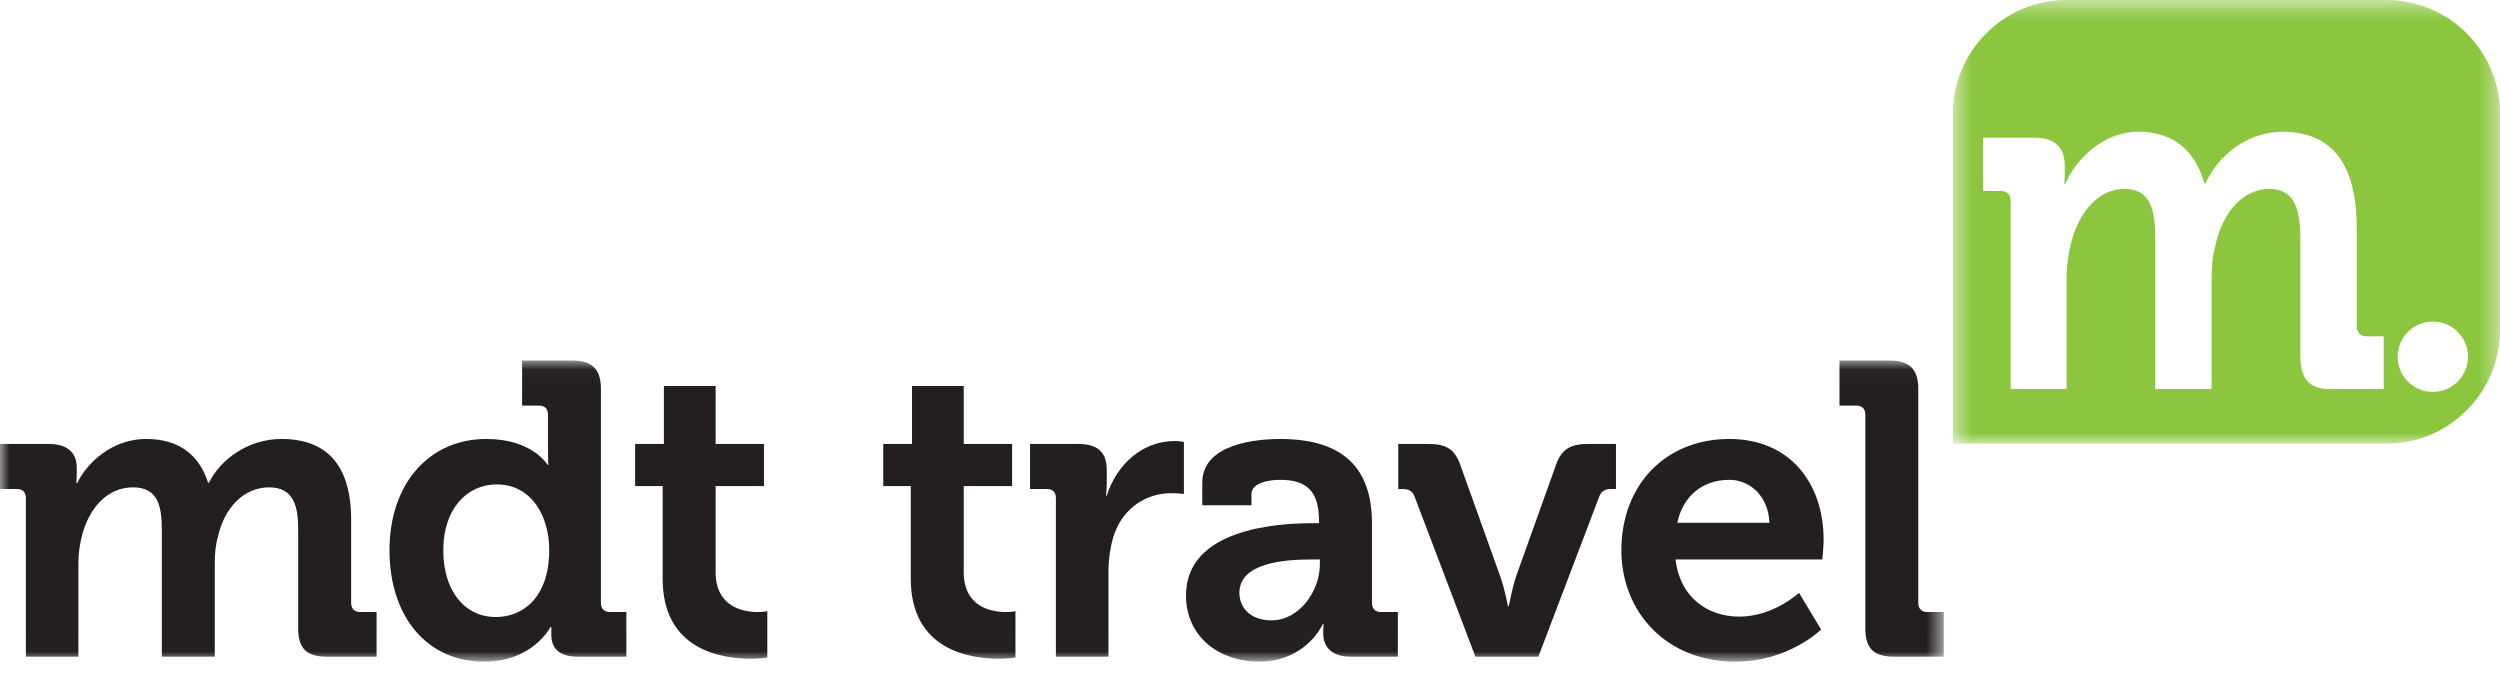 <?xml version="1.0" encoding="utf-8"?>
<svg xmlns="http://www.w3.org/2000/svg" xmlns:xlink="http://www.w3.org/1999/xlink" width="133px" height="36px" viewBox="0 0 133 36" version="1.1">
    <title>MDT Travel</title>
    <defs>
        <polygon id="path-1" points="29.598 24.059 29.598 0.455 0.494 0.455 0.494 24.059 29.598 24.059"/>
        <polygon id="path-3" points="103.406 15.994 0 15.994 0 8.011 0 0.027 103.406 0.027"/>
    </defs>
    <g id="Page-1" stroke="none" stroke-width="1" fill="none" fill-rule="evenodd">
        <g id="mdt-logo" transform="translate(0, -1)">
            <g id="Group-3" transform="translate(103.401, 0.545)">
                <mask id="mask-2" fill="white">
                    <use xlink:href="#path-1"/>
                </mask>
                <g id="Clip-2"/>
                <path d="M29.599,18.022 L29.599,6.493 C29.599,3.172 26.882,0.455 23.562,0.455 L6.53,0.455 C3.21,0.455 0.494,3.172 0.494,6.493 L0.494,24.059 L23.562,24.059 C26.882,24.059 29.599,21.342 29.599,18.022 L29.599,18.022 Z M23.415,21.153 L20.583,21.153 C19.449,21.153 18.978,20.629 18.978,19.37 L18.978,13.181 C18.978,11.66 18.718,10.506 17.325,10.506 C15.838,10.506 14.776,11.896 14.446,13.574 C14.304,14.099 14.257,14.65 14.257,15.279 L14.257,21.153 L11.259,21.153 L11.259,13.181 C11.259,11.739 11.07,10.506 9.631,10.506 C8.12,10.506 7.105,11.896 6.728,13.6 C6.61,14.125 6.539,14.676 6.539,15.279 L6.539,21.153 L3.565,21.153 L3.565,11.188 C3.565,10.794 3.377,10.611 3.046,10.611 L2.102,10.611 L2.102,7.779 L4.863,7.779 C5.925,7.779 6.445,8.329 6.445,9.274 L6.445,9.667 C6.445,9.955 6.421,10.244 6.421,10.244 L6.468,10.244 C7.035,8.933 8.474,7.464 10.363,7.464 C12.18,7.464 13.36,8.408 13.879,10.218 L13.926,10.218 C14.564,8.776 16.122,7.464 18.033,7.464 C20.535,7.464 21.975,9.038 21.975,12.552 L21.975,17.77 C21.975,18.138 22.164,18.347 22.494,18.347 L23.415,18.347 L23.415,21.153 Z M27.896,19.434 C27.896,20.468 27.058,21.304 26.024,21.304 C24.991,21.304 24.153,20.468 24.153,19.434 C24.153,18.401 24.991,17.563 26.024,17.563 C27.058,17.563 27.896,18.401 27.896,19.434 L27.896,19.434 Z" id="Fill-1" fill="#8CC63F" mask="url(#mask-2)"/>
            </g>
            <g id="Group-6" transform="translate(0, 20.155)">
                <mask id="mask-4" fill="white">
                    <use xlink:href="#path-3"/>
                </mask>
                <g id="Clip-5"/>
                <path d="M1.376,15.779 L4.171,15.779 L4.171,10.809 C4.171,10.299 4.238,9.833 4.349,9.389 C4.704,7.947 5.657,6.772 7.077,6.772 C8.431,6.772 8.608,7.815 8.608,9.035 L8.608,15.779 L11.426,15.779 L11.426,10.809 C11.426,10.277 11.47,9.811 11.603,9.367 C11.914,7.947 12.912,6.772 14.31,6.772 C15.619,6.772 15.863,7.748 15.863,9.035 L15.863,14.271 C15.863,15.335 16.306,15.779 17.371,15.779 L20.034,15.779 L20.034,13.405 L19.168,13.405 C18.858,13.405 18.681,13.228 18.681,12.917 L18.681,8.502 C18.681,5.529 17.327,4.198 14.975,4.198 C13.178,4.198 11.714,5.307 11.115,6.527 L11.07,6.527 C10.583,4.997 9.474,4.198 7.765,4.198 C5.99,4.198 4.637,5.44 4.105,6.549 L4.06,6.549 C4.06,6.549 4.083,6.306 4.083,6.061 L4.083,5.729 C4.083,4.93 3.594,4.464 2.596,4.464 L0,4.464 L0,6.86 L0.888,6.86 C1.198,6.86 1.376,7.015 1.376,7.348 L1.376,15.779 Z M20.721,10.121 C20.721,13.627 22.696,16.045 25.758,16.045 C28.353,16.045 29.285,14.203 29.285,14.203 L29.33,14.203 L29.33,14.625 C29.33,15.291 29.706,15.779 30.727,15.779 L33.323,15.779 L33.323,13.405 L32.458,13.405 C32.147,13.405 31.969,13.228 31.969,12.917 L31.969,1.536 C31.969,0.493 31.503,0.027 30.461,0.027 L27.776,0.027 L27.776,2.423 L28.664,2.423 C28.974,2.423 29.152,2.578 29.152,2.911 L29.152,4.908 C29.152,5.285 29.174,5.574 29.174,5.574 L29.129,5.574 C29.129,5.574 28.331,4.198 25.869,4.198 C22.874,4.198 20.721,6.527 20.721,10.121 L20.721,10.121 Z M26.379,13.671 C24.715,13.671 23.583,12.273 23.583,10.121 C23.583,7.88 24.87,6.616 26.423,6.616 C28.309,6.616 29.219,8.347 29.219,10.099 C29.219,12.606 27.843,13.671 26.379,13.671 L26.379,13.671 Z M35.253,11.63 C35.253,15.424 38.381,15.89 39.956,15.89 C40.466,15.89 40.821,15.823 40.821,15.823 L40.821,13.361 C40.821,13.361 40.622,13.405 40.311,13.405 C39.535,13.405 38.071,13.139 38.071,11.275 L38.071,6.705 L40.644,6.705 L40.644,4.464 L38.071,4.464 L38.071,1.38 L35.319,1.38 L35.319,4.464 L33.788,4.464 L33.788,6.705 L35.253,6.705 L35.253,11.63 Z M48.453,11.63 C48.453,15.424 51.581,15.89 53.157,15.89 C53.666,15.89 54.022,15.823 54.022,15.823 L54.022,13.361 C54.022,13.361 53.822,13.405 53.511,13.405 C52.735,13.405 51.271,13.139 51.271,11.275 L51.271,6.705 L53.844,6.705 L53.844,4.464 L51.271,4.464 L51.271,1.38 L48.519,1.38 L48.519,4.464 L46.989,4.464 L46.989,6.705 L48.453,6.705 L48.453,11.63 Z M56.174,15.779 L58.969,15.779 L58.969,11.297 C58.969,10.632 59.057,10.01 59.213,9.456 C59.723,7.77 61.099,7.082 62.297,7.082 C62.696,7.082 62.984,7.126 62.984,7.126 L62.984,4.353 C62.984,4.353 62.718,4.309 62.474,4.309 C60.743,4.309 59.39,5.596 58.88,7.215 L58.836,7.215 C58.836,7.215 58.88,6.927 58.88,6.505 L58.88,5.84 C58.88,4.886 58.37,4.464 57.372,4.464 L54.798,4.464 L54.798,6.86 L55.686,6.86 C55.996,6.86 56.174,7.015 56.174,7.348 L56.174,15.779 Z M63.095,12.517 C63.095,14.78 64.937,16.045 66.955,16.045 C69.507,16.045 70.372,14.048 70.372,14.048 L70.416,14.048 C70.416,14.048 70.394,14.248 70.394,14.537 C70.394,15.202 70.794,15.779 71.836,15.779 L74.366,15.779 L74.366,13.405 L73.478,13.405 C73.168,13.405 72.99,13.228 72.99,12.917 L72.99,8.702 C72.99,6.173 71.88,4.198 68.109,4.198 C66.933,4.198 63.961,4.42 63.961,6.527 L63.961,7.725 L66.578,7.725 L66.578,7.126 C66.578,6.505 67.577,6.372 68.087,6.372 C69.529,6.372 70.173,6.971 70.173,8.591 L70.173,8.679 L69.817,8.679 C67.976,8.679 63.095,8.968 63.095,12.517 L63.095,12.517 Z M65.935,12.384 C65.935,10.809 68.264,10.61 69.729,10.61 L70.217,10.61 L70.217,10.876 C70.217,12.251 69.152,13.849 67.643,13.849 C66.489,13.849 65.935,13.139 65.935,12.384 L65.935,12.384 Z M78.492,15.779 L81.842,15.779 L85.081,7.259 C85.192,6.971 85.392,6.86 85.702,6.86 L85.969,6.86 L85.969,4.464 L84.46,4.464 C83.55,4.464 83.085,4.753 82.796,5.529 L80.667,11.475 C80.444,12.14 80.267,13.095 80.267,13.095 L80.223,13.095 C80.223,13.095 80.045,12.14 79.801,11.475 L77.671,5.529 C77.383,4.753 76.939,4.464 76.007,4.464 L74.388,4.464 L74.388,6.86 L74.632,6.86 C74.943,6.86 75.142,6.971 75.253,7.259 L78.492,15.779 Z M86.257,10.121 C86.257,13.338 88.586,16.045 92.336,16.045 C95.153,16.045 96.884,14.337 96.884,14.337 L95.708,12.384 C95.708,12.384 94.355,13.649 92.536,13.649 C90.827,13.649 89.363,12.606 89.141,10.61 L96.95,10.61 C96.95,10.61 97.017,9.9 97.017,9.567 C97.017,6.572 95.242,4.198 92.003,4.198 C88.609,4.198 86.257,6.638 86.257,10.121 L86.257,10.121 Z M89.23,8.657 C89.541,7.237 90.561,6.372 92.003,6.372 C93.157,6.372 94.088,7.304 94.133,8.657 L89.23,8.657 Z M99.235,14.271 C99.235,15.335 99.679,15.779 100.744,15.779 L103.406,15.779 L103.406,13.405 L102.541,13.405 C102.23,13.405 102.053,13.228 102.053,12.917 L102.053,1.536 C102.053,0.493 101.587,0.027 100.545,0.027 L97.86,0.027 L97.86,2.423 L98.747,2.423 C99.058,2.423 99.235,2.578 99.235,2.911 L99.235,14.271 Z" id="Fill-4" fill="#231F20" mask="url(#mask-4)"/>
            </g>
        </g>
    </g>
</svg>